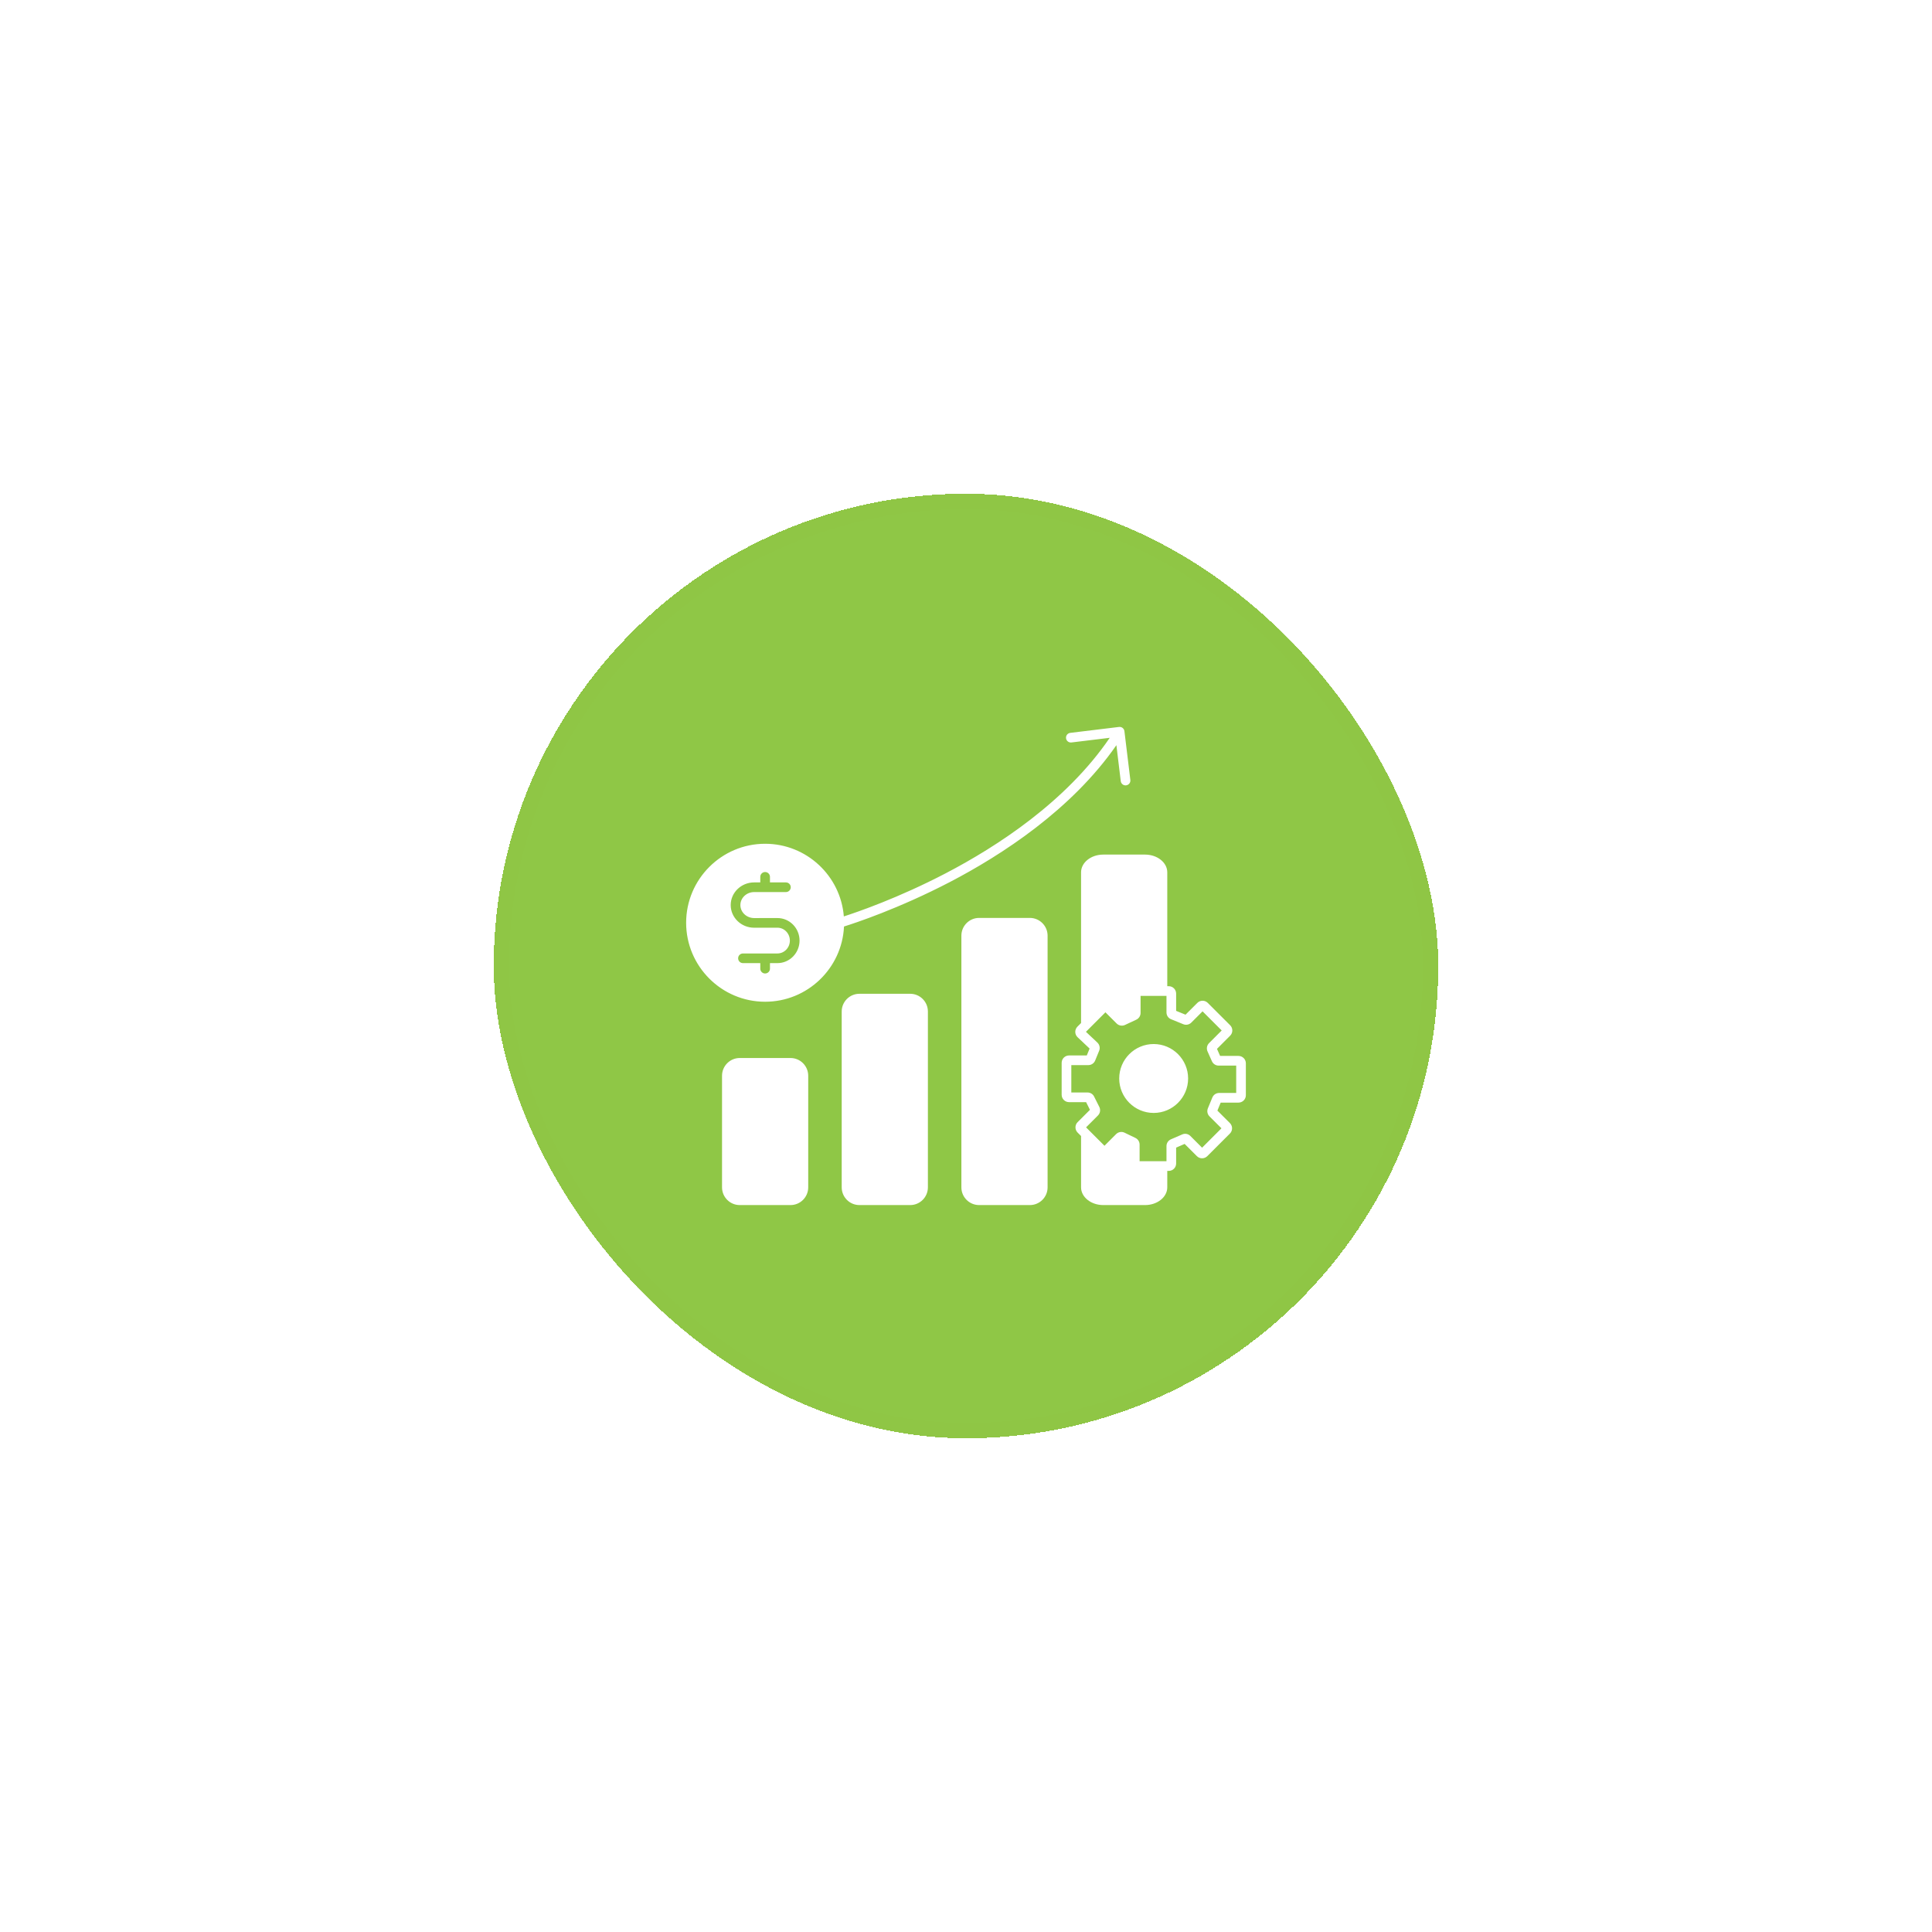 <?xml version="1.0" encoding="utf-8"?>
<svg xmlns="http://www.w3.org/2000/svg" fill="none" height="100%" overflow="visible" preserveAspectRatio="none" style="display: block;" viewBox="0 0 90 90" width="100%">
<g filter="url(#filter0_di_0_631)" id="Frame 1410128077">
<rect fill="#8FC746" height="44" rx="22" shape-rendering="crispEdges" width="44" x="23" y="23"/>
<rect height="43.29" rx="21.645" shape-rendering="crispEdges" stroke="#8FC746" stroke-opacity="0.24" stroke-width="0.71" width="43.29" x="23.355" y="23.355"/>
<g clip-path="url(#clip0_0_631)" id="_x30_5_Growth">
<path d="M43.225 47.119V55.311C43.225 55.767 42.855 56.137 42.4 56.137H40.035C39.58 56.137 39.21 55.767 39.21 55.311V47.119C39.21 46.664 39.58 46.294 40.035 46.294H42.4C42.855 46.294 43.225 46.664 43.225 47.119ZM36.825 49.286H34.46C34.005 49.286 33.635 49.657 33.635 50.112V55.312C33.635 55.767 34.005 56.137 34.46 56.137H36.825C37.28 56.137 37.65 55.767 37.65 55.312V50.112C37.65 49.657 37.28 49.286 36.825 49.286ZM58.037 49.533V51.02C58.037 51.21 57.883 51.364 57.693 51.364H56.865L56.711 51.736L57.294 52.318C57.428 52.452 57.428 52.671 57.294 52.805L56.241 53.857C56.107 53.991 55.888 53.992 55.754 53.857L55.185 53.288L54.789 53.46V54.201C54.789 54.391 54.635 54.545 54.445 54.545H54.376V55.311C54.376 55.767 53.911 56.137 53.341 56.137H51.395C50.824 56.137 50.36 55.767 50.36 55.311V52.92L50.2 52.76C50.066 52.626 50.066 52.407 50.2 52.273L50.774 51.7L50.595 51.342H49.8C49.611 51.342 49.456 51.188 49.456 50.998V49.511C49.456 49.321 49.611 49.167 49.8 49.167H50.627L50.758 48.846L50.199 48.319C50.131 48.255 50.092 48.166 50.09 48.073C50.089 47.981 50.126 47.89 50.191 47.825L50.36 47.656V40.636C50.36 40.18 50.824 39.81 51.395 39.81H53.341C53.911 39.81 54.376 40.18 54.376 40.636V45.941H54.445C54.635 45.941 54.789 46.096 54.789 46.286V47.09L55.227 47.268L55.777 46.719C55.842 46.654 55.928 46.618 56.02 46.618C56.112 46.618 56.198 46.654 56.263 46.719L57.305 47.76C57.37 47.825 57.406 47.911 57.406 48.003C57.406 48.095 57.37 48.182 57.305 48.247L56.692 48.86L56.838 49.189H57.693C57.883 49.189 58.037 49.344 58.037 49.533ZM57.587 50.914L57.587 49.64H56.769C56.633 49.64 56.51 49.559 56.455 49.435L56.25 48.976C56.193 48.846 56.222 48.693 56.322 48.593L56.911 48.003L56.02 47.112L55.496 47.636C55.398 47.734 55.251 47.764 55.123 47.712L54.553 47.48C54.423 47.428 54.339 47.303 54.339 47.162V46.392H53.132V47.188C53.132 47.322 53.054 47.444 52.933 47.5L52.405 47.747C52.275 47.807 52.118 47.78 52.017 47.678L51.495 47.157L50.587 48.066L51.12 48.567C51.223 48.664 51.256 48.817 51.203 48.948L51.017 49.403C50.964 49.533 50.839 49.617 50.699 49.617H49.906V50.892H50.66C50.792 50.892 50.91 50.964 50.968 51.082L51.211 51.566C51.277 51.699 51.251 51.859 51.146 51.964L50.593 52.517L51.451 53.374L51.993 52.831C52.097 52.728 52.255 52.701 52.386 52.765L52.892 53.009C53.011 53.066 53.087 53.188 53.087 53.319V54.094H54.339V53.39C54.339 53.252 54.42 53.129 54.546 53.074L55.072 52.846C55.203 52.789 55.352 52.818 55.452 52.918L55.998 53.464L56.9 52.561L56.342 52.004C56.244 51.905 56.215 51.758 56.268 51.629L56.476 51.126C56.529 50.997 56.654 50.914 56.794 50.914H57.587ZM44.252 41.087C41.861 42.332 39.814 43.005 39.317 43.16C39.226 45.108 37.613 46.665 35.642 46.665C33.614 46.665 31.963 45.014 31.963 42.986C31.963 40.957 33.614 39.306 35.642 39.306C37.572 39.306 39.158 40.799 39.309 42.69C39.952 42.483 41.854 41.829 44.052 40.683C46.444 39.436 49.669 37.343 51.696 34.37L49.911 34.587C49.788 34.602 49.675 34.514 49.66 34.39C49.645 34.267 49.733 34.155 49.857 34.14L52.13 33.864C52.253 33.849 52.365 33.937 52.38 34.061L52.656 36.334C52.671 36.457 52.583 36.569 52.459 36.584C52.45 36.585 52.441 36.586 52.432 36.586C52.32 36.586 52.223 36.502 52.209 36.388L52.006 34.713C49.921 37.718 46.669 39.828 44.252 41.087ZM37.246 43.816C37.246 43.237 36.784 42.766 36.216 42.766L35.131 42.767C34.778 42.767 34.49 42.495 34.49 42.161C34.49 41.828 34.778 41.556 35.131 41.556H36.611C36.735 41.556 36.836 41.455 36.836 41.331C36.836 41.206 36.735 41.106 36.611 41.106H35.868V40.847C35.868 40.723 35.767 40.622 35.642 40.622C35.518 40.622 35.417 40.723 35.417 40.847V41.106H35.131C34.529 41.106 34.039 41.579 34.039 42.161C34.039 42.744 34.529 43.217 35.132 43.217L36.216 43.216C36.536 43.216 36.795 43.485 36.795 43.816C36.795 44.147 36.536 44.416 36.216 44.416H34.61C34.486 44.416 34.385 44.517 34.385 44.641C34.385 44.766 34.486 44.866 34.61 44.866H35.417V45.124C35.417 45.248 35.518 45.349 35.642 45.349C35.767 45.349 35.868 45.248 35.868 45.124V44.866H36.216C36.784 44.866 37.246 44.395 37.246 43.816ZM53.742 48.635C52.857 48.635 52.137 49.355 52.137 50.24C52.137 51.125 52.857 51.845 53.742 51.845C54.627 51.845 55.347 51.125 55.347 50.24C55.347 49.355 54.627 48.635 53.742 48.635ZM47.975 42.76H45.611C45.155 42.76 44.785 43.131 44.785 43.586V55.312C44.785 55.767 45.155 56.137 45.611 56.137H47.975C48.43 56.137 48.801 55.767 48.801 55.312V43.586C48.801 43.131 48.43 42.76 47.975 42.76Z" fill="white" id="Vector"/>
</g>
</g>
<defs>
<filter color-interpolation-filters="sRGB" filterUnits="userSpaceOnUse" height="89.419" id="filter0_di_0_631" width="89.419" x="0.29" y="0.29">
<feFlood flood-opacity="0" result="BackgroundImageFix"/>
<feColorMatrix in="SourceAlpha" result="hardAlpha" type="matrix" values="0 0 0 0 0 0 0 0 0 0 0 0 0 0 0 0 0 0 127 0"/>
<feOffset/>
<feGaussianBlur stdDeviation="11.355"/>
<feComposite in2="hardAlpha" operator="out"/>
<feColorMatrix type="matrix" values="0 0 0 0 1 0 0 0 0 1 0 0 0 0 1 0 0 0 0.05 0"/>
<feBlend in2="BackgroundImageFix" mode="normal" result="effect1_dropShadow_0_631"/>
<feBlend in="SourceGraphic" in2="effect1_dropShadow_0_631" mode="normal" result="shape"/>
<feColorMatrix in="SourceAlpha" result="hardAlpha" type="matrix" values="0 0 0 0 0 0 0 0 0 0 0 0 0 0 0 0 0 0 127 0"/>
<feOffset/>
<feGaussianBlur stdDeviation="4.258"/>
<feComposite in2="hardAlpha" k2="-1" k3="1" operator="arithmetic"/>
<feColorMatrix type="matrix" values="0 0 0 0 1 0 0 0 0 1 0 0 0 0 1 0 0 0 0.16 0"/>
<feBlend in2="shape" mode="normal" result="effect2_innerShadow_0_631"/>
</filter>
<clipPath id="clip0_0_631">
<rect fill="white" height="26.074" transform="translate(31.963 31.963)" width="26.074"/>
</clipPath>
</defs>
</svg>
